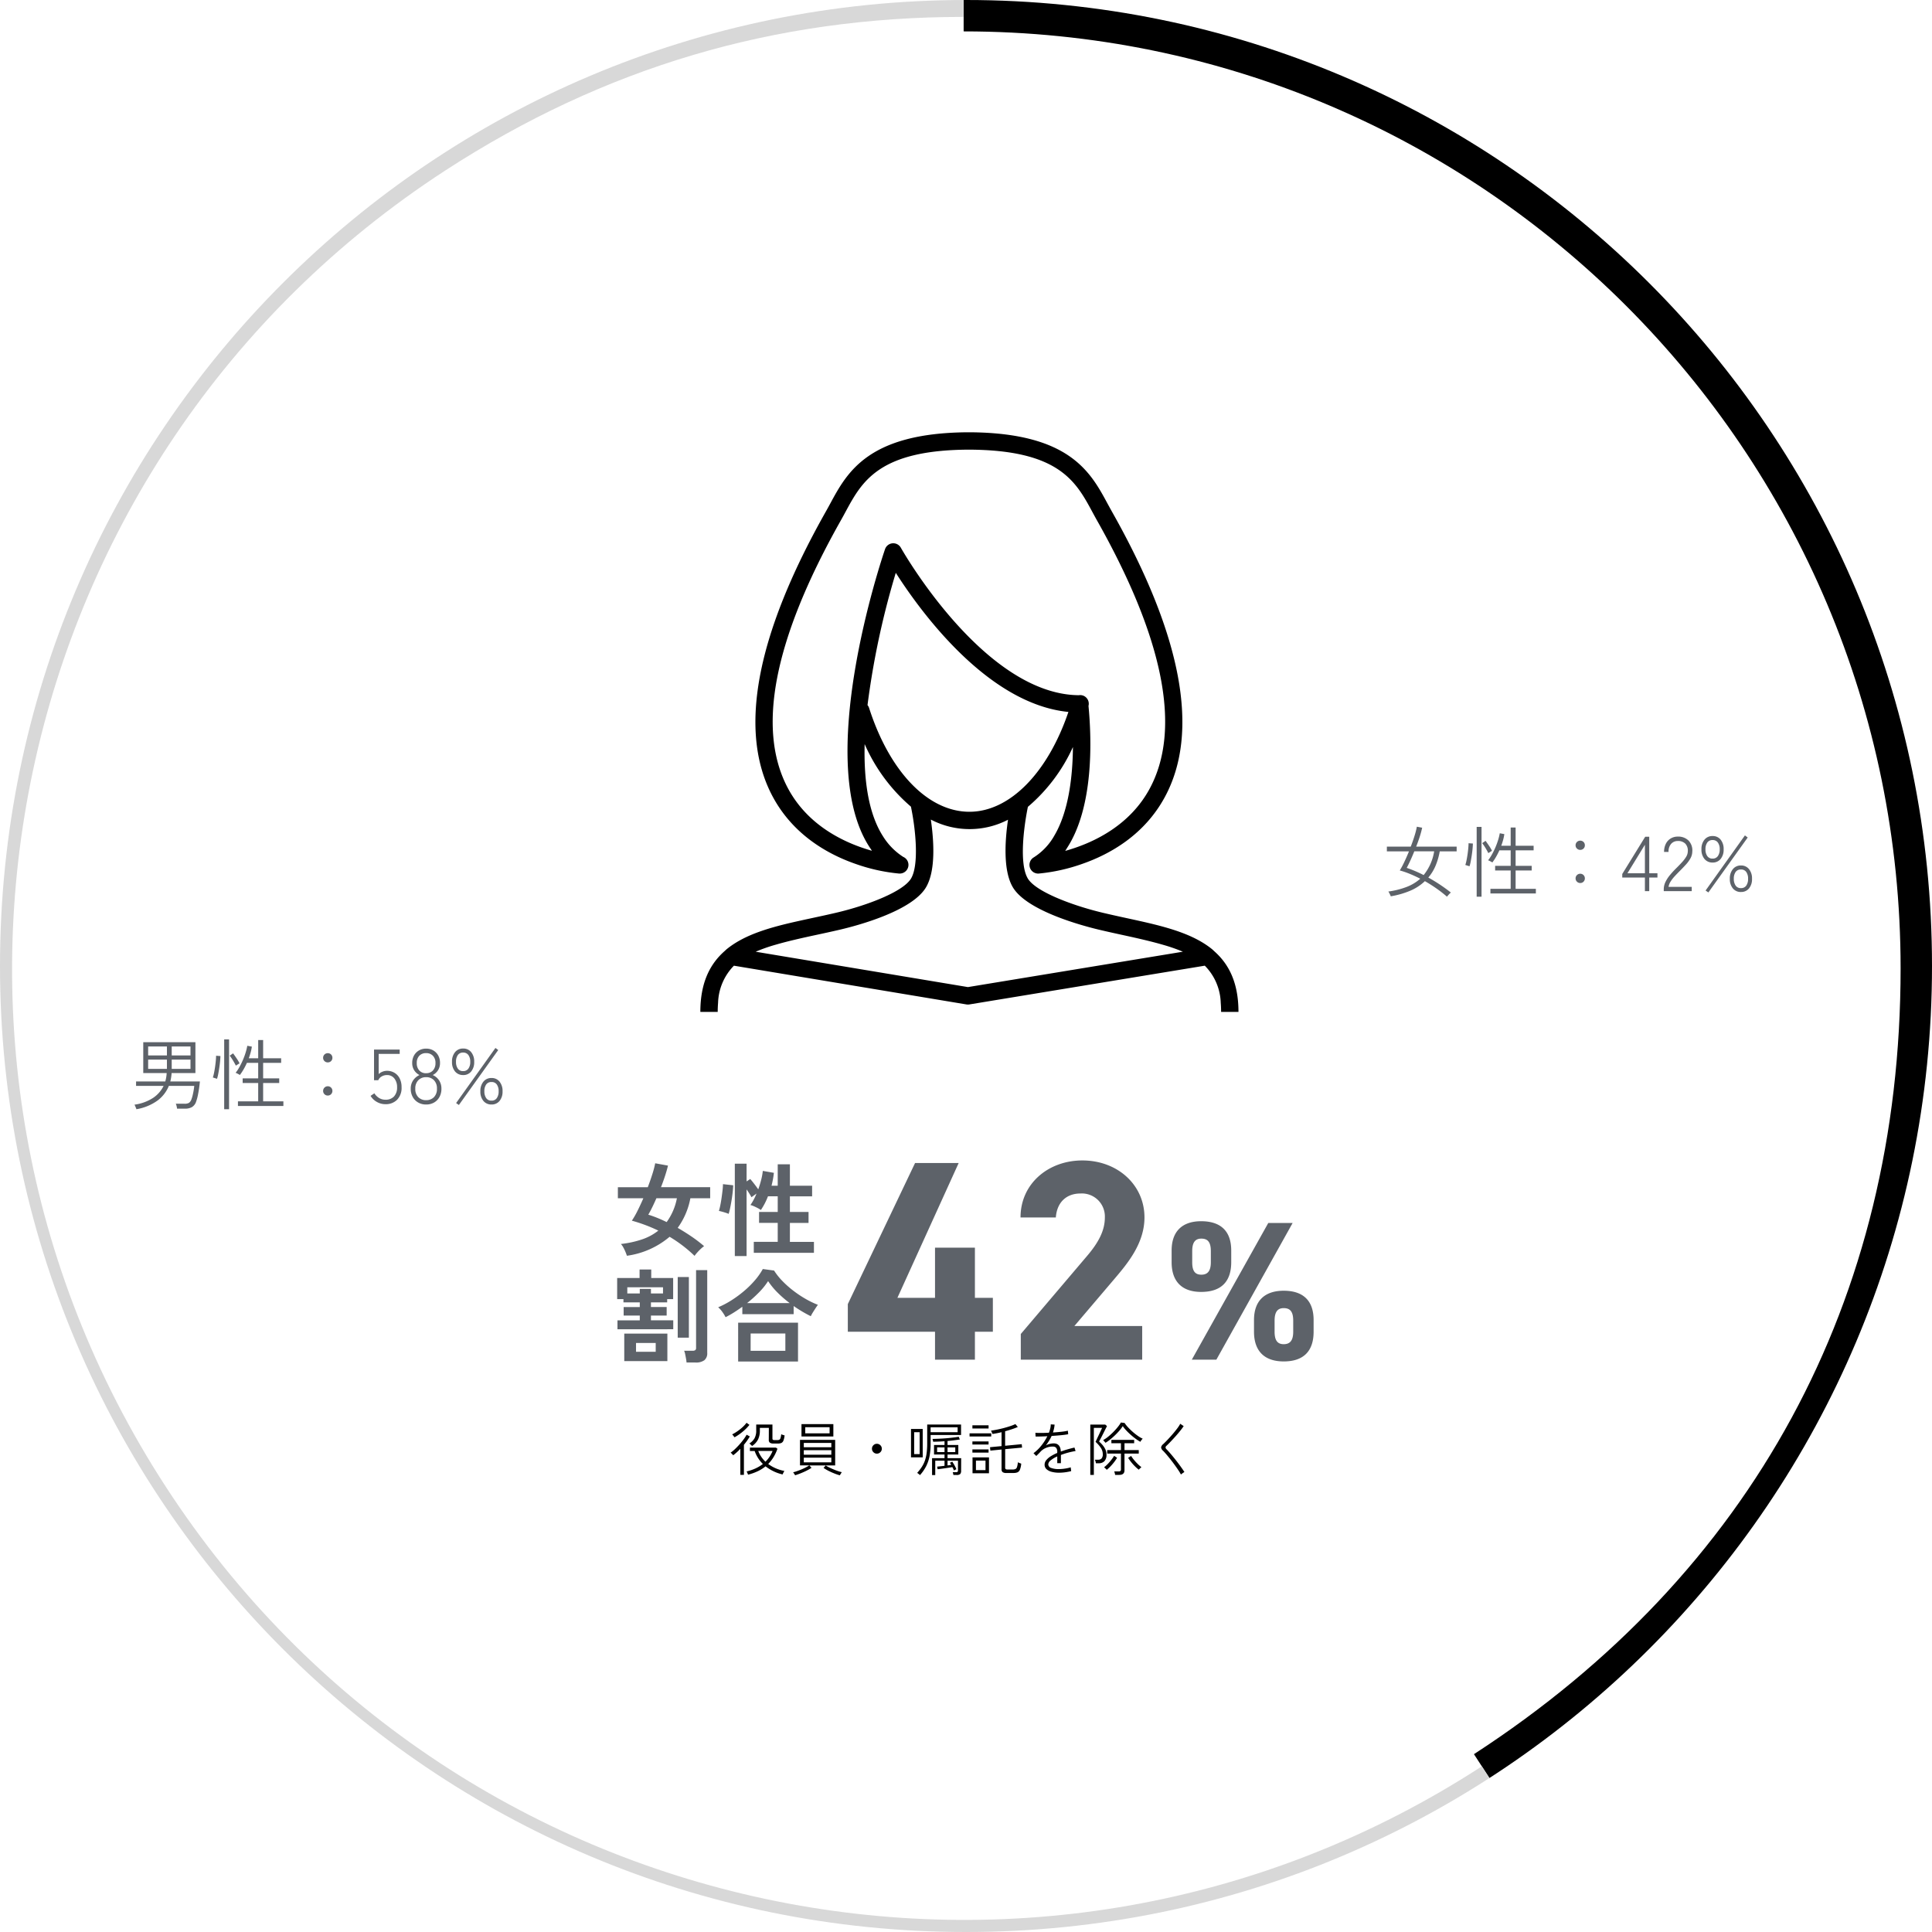 <svg xmlns="http://www.w3.org/2000/svg" xmlns:xlink="http://www.w3.org/1999/xlink" width="400" height="400" viewBox="0 0 400 400">
  <defs>
    <clipPath id="clip-path">
      <path id="パス_754" data-name="パス 754" d="M200,0C310.457,0,400,89.543,400,200S310.457,400,200,400,0,310.457,0,200,89.543,0,200,0Z" transform="translate(760.5 1963.5)" fill="#fff"/>
    </clipPath>
  </defs>
  <g id="img_recruit03-2" transform="translate(-760 -1963.5)">
    <g id="グループ_225" data-name="グループ 225" transform="translate(905 2053)">
      <path id="パス_758" data-name="パス 758" d="M106.431,107.467c-.174-.155-.332-.321-.512-.467-3.826-3.094-9.264-4.549-15.034-5.837-.786-.176-1.578-.348-2.373-.521-1.694-.368-3.438-.748-5.212-1.17-6.358-1.516-13.925-4.389-15.52-7.116-1.8-3.074-.791-10.663-.037-14.462.023-.116.047-.235.068-.344a35.424,35.424,0,0,0,9.327-12.388c-.047,5.981-.849,13.262-3.836,18.321a12.664,12.664,0,0,1-4.3,4.545,1.8,1.8,0,0,0,1.041,3.333,37.494,37.494,0,0,0,9.079-2.022c5.721-2.006,12.791-5.965,17.042-13.813,7.29-13.462,3.6-33.362-10.973-59.146-.3-.535-.6-1.083-.9-1.635C80.789,8.255,76.428.19,56.015,0c-.037,0-.073,0-.11,0h-.612c-.037,0-.072,0-.107,0C34.773.186,30.412,8.253,26.9,14.743c-.3.554-.6,1.1-.9,1.637C11.435,42.164,7.743,62.065,15.032,75.526c4.291,7.921,11.454,11.884,17.2,13.87a37.313,37.313,0,0,0,8.918,1.964c.039,0,.077,0,.114,0a1.8,1.8,0,0,0,.742-3.45,13.455,13.455,0,0,1-4.139-4.182c-3.077-4.75-4.04-11.7-3.85-19.174A36.177,36.177,0,0,0,43.6,77.511c.026.125.051.253.077.381.916,4.552,1.6,11.664-.039,14.467-1.618,2.769-9.178,5.628-15.518,7.111-1.708.4-3.385.76-5.017,1.111-.853.184-1.7.367-2.545.555-5.8,1.282-11.254,2.75-15.085,5.865-.171.139-.323.3-.488.444C1.922,110.162,0,114.051,0,120H3.594c0-.662.028-1.286.077-1.885a11.465,11.465,0,0,1,3.278-7.679l3.741.623,44.416,7.4a1.821,1.821,0,0,0,.295.025,1.769,1.769,0,0,0,.291-.025l45.021-7.411,3.727-.614a11.4,11.4,0,0,1,3.3,7.681c.049.6.077,1.223.077,1.885h3.594c0-5.942-1.92-9.822-4.982-12.533M35.308,86.306c.077.111.142.232.221.341-.14-.04-.288-.086-.432-.128-5.335-1.572-12.763-5.058-16.9-12.7-6.662-12.3-2.98-31.031,10.94-55.666.314-.554.621-1.123.932-1.7,3.4-6.286,6.912-12.786,25.528-12.858,18.63.072,22.143,6.572,25.542,12.858.311.576.618,1.143.93,1.7,13.911,24.617,17.6,43.337,10.955,55.638C88.939,81.354,81.6,84.855,76.261,86.459c-.244.073-.489.149-.724.214.13-.184.24-.388.363-.577,5.577-8.545,5.13-22.469,4.461-29.445a1.789,1.789,0,0,0-1.221-2.169,1.747,1.747,0,0,0-.777-.046C58.7,54.278,41.68,24.205,41.51,23.9a1.8,1.8,0,0,0-1.569-.921c-.053,0-.107,0-.162.007a1.8,1.8,0,0,0-1.539,1.207c-.686,2-15.048,44.624-2.932,62.113m-.381-29.255a1.766,1.766,0,0,0-.317-.569A168.405,168.405,0,0,1,40.464,29.1c5.121,8.018,19.005,27.145,35.738,28.8C71.916,70.532,64.028,78.568,55.71,78.568c-8.559,0-16.522-8.245-20.783-21.517M97.6,107.92l-42.2,6.946-41.6-6.932-2.346-.392a35.077,35.077,0,0,1,4.2-1.469c2.394-.695,5.123-1.316,8.209-1.98,1.653-.354,3.352-.721,5.081-1.125,3.441-.806,14.9-3.818,17.8-8.8,2.038-3.483,1.593-9.759.976-13.985a17.287,17.287,0,0,0,15.978.035c-.616,4.228-1.053,10.478.981,13.949,2.875,4.91,14.341,7.974,17.789,8.8,1.8.428,3.566.812,5.282,1.186,3.027.658,5.7,1.276,8.06,1.962A35.467,35.467,0,0,1,99.9,107.54Z"/>
    </g>
    <path id="パス_1001" data-name="パス 1001" d="M-25.416,1.152a25.582,25.582,0,0,0-2.176-1.7q-1.168-.816-2.4-1.52A10.067,10.067,0,0,1-33.016-.088a18.057,18.057,0,0,1-4.048,1.16,1.388,1.388,0,0,0-.112-.3q-.1-.208-.208-.416A1.318,1.318,0,0,0-37.56.08a16.832,16.832,0,0,0,3.792-.952,9.131,9.131,0,0,0,2.816-1.7q-1.088-.56-2.16-1a17.49,17.49,0,0,0-2.08-.712,17.815,17.815,0,0,0,.944-1.768q.5-1.048.96-2.184h-4.576v-.976h4.944q.464-1.184.8-2.288a15.947,15.947,0,0,0,.464-1.84l1.1.208a19.137,19.137,0,0,1-.5,1.856q-.328,1.024-.744,2.064h8.384v.976h-3.5a13.854,13.854,0,0,1-.888,3.032,9.262,9.262,0,0,1-1.48,2.392q1.248.688,2.424,1.472T-24.616.288a2.935,2.935,0,0,0-.24.224q-.176.176-.336.36A3.115,3.115,0,0,0-25.416,1.152Zm-4.832-4.48A10.38,10.38,0,0,0-28.072-8.24h-4.112q-.4.992-.808,1.88t-.76,1.544q.88.3,1.76.672T-30.248-3.328ZM-16.424.48V-.48h4.192V-4.272h-3.216v-.96h3.216V-8.448h-2.336a14.275,14.275,0,0,1-.7,1.368,10.381,10.381,0,0,1-.76,1.144,2.685,2.685,0,0,0-.248-.152q-.184-.1-.368-.192a1.333,1.333,0,0,0-.264-.1,8.747,8.747,0,0,0,.768-1.16A15.419,15.419,0,0,0-15.416-9a15.234,15.234,0,0,0,.576-1.552,11.35,11.35,0,0,0,.352-1.432l.944.176a9.06,9.06,0,0,1-.248,1.2q-.168.608-.392,1.216h1.952v-3.776h1.024v3.776H-7.48v.944h-3.728v3.216H-7.88v.96h-3.328V-.48h4.192V.48Zm-2.848.672V-13.3h1.008V1.152ZM-20.76-5.136A1.117,1.117,0,0,0-21-5.224q-.192-.056-.376-.12a.962.962,0,0,0-.248-.064,7.7,7.7,0,0,0,.248-.952q.12-.584.216-1.248t.152-1.272q.056-.608.056-1.04l.9.064q-.016.528-.08,1.184T-20.3-7.344q-.1.672-.216,1.256A6.986,6.986,0,0,1-20.76-5.136Zm3.9-2.736q-.208-.432-.568-1.032a10.434,10.434,0,0,0-.7-1.032l.7-.48q.384.528.76,1.088a7.306,7.306,0,0,1,.568.976ZM2.168-1.68a.926.926,0,0,1-.68-.28.926.926,0,0,1-.28-.68.926.926,0,0,1,.28-.68.926.926,0,0,1,.68-.28.919.919,0,0,1,.688.28.94.94,0,0,1,.272.68.94.94,0,0,1-.272.68A.919.919,0,0,1,2.168-1.68Zm0-6.864a.94.94,0,0,1-.68-.272.9.9,0,0,1-.28-.672.919.919,0,0,1,.28-.688.94.94,0,0,1,.68-.272.932.932,0,0,1,.688.272.932.932,0,0,1,.272.688.913.913,0,0,1-.272.672A.932.932,0,0,1,2.168-8.544ZM15.56,0V-2.816H10.872v-.736l4.752-7.712h.832V-3.7h1.7v.88h-1.7V0ZM11.944-3.7H15.56V-9.6ZM19.464,0V-.352a3.538,3.538,0,0,1,.36-1.56,7.2,7.2,0,0,1,.968-1.472q.608-.728,1.376-1.48.576-.576,1.08-1.128a7.2,7.2,0,0,0,.84-1.1,2.247,2.247,0,0,0,.352-1.112,2.1,2.1,0,0,0-.52-1.632,2.105,2.105,0,0,0-1.544-.544A1.8,1.8,0,0,0,21-9.8a2.388,2.388,0,0,0-.544,1.688h-.928a3.712,3.712,0,0,1,.36-1.68A2.651,2.651,0,0,1,20.9-10.9a2.8,2.8,0,0,1,1.48-.392,3.017,3.017,0,0,1,2.208.816,2.917,2.917,0,0,1,.784,2.288,2.984,2.984,0,0,1-.384,1.4A6.858,6.858,0,0,1,24.048-5.5q-.568.624-1.224,1.28-.56.56-1.072,1.112A7.563,7.563,0,0,0,20.888-2a2.866,2.866,0,0,0-.432,1.12h4.8V0ZM29.576-5.92A2.1,2.1,0,0,1,27.9-6.656a2.968,2.968,0,0,1-.632-2,3,3,0,0,1,.632-2.008,2.085,2.085,0,0,1,1.672-.744,2.062,2.062,0,0,1,1.664.744,3.025,3.025,0,0,1,.624,2.008,2.993,2.993,0,0,1-.624,2A2.072,2.072,0,0,1,29.576-5.92Zm5.872,6.1A2.1,2.1,0,0,1,33.776-.56a2.968,2.968,0,0,1-.632-2,3.006,3.006,0,0,1,.632-2,2.076,2.076,0,0,1,1.672-.752,2.053,2.053,0,0,1,1.664.752,3.032,3.032,0,0,1,.624,2,2.993,2.993,0,0,1-.624,2A2.072,2.072,0,0,1,35.448.176ZM28.7.272l-.576-.4,8.144-11.408.576.432Zm6.752-.9a1.261,1.261,0,0,0,1.1-.528A2.38,2.38,0,0,0,36.92-2.56a2.335,2.335,0,0,0-.376-1.408,1.275,1.275,0,0,0-1.1-.512,1.275,1.275,0,0,0-1.1.512,2.335,2.335,0,0,0-.376,1.408,2.38,2.38,0,0,0,.376,1.408A1.261,1.261,0,0,0,35.448-.624ZM29.576-6.736a1.273,1.273,0,0,0,1.088-.52,2.306,2.306,0,0,0,.384-1.4,2.3,2.3,0,0,0-.384-1.408,1.28,1.28,0,0,0-1.088-.512,1.275,1.275,0,0,0-1.1.512A2.335,2.335,0,0,0,28.1-8.656a2.342,2.342,0,0,0,.376,1.4A1.268,1.268,0,0,0,29.576-6.736Z" transform="translate(1085 2148)" fill="#5d6269"/>
    <path id="パス_1002" data-name="パス 1002" d="M-37.76,1.152a1.925,1.925,0,0,0-.1-.28q-.08-.2-.168-.4A1.563,1.563,0,0,0-38.16.208a9.3,9.3,0,0,0,3.9-1.432A6.317,6.317,0,0,0-32.128-3.68h-5.7v-.912h6.048a7.944,7.944,0,0,0,.288-1.744h-4.848V-12.72h10.8v6.384h-4.928q-.032.448-.1.888a7.37,7.37,0,0,1-.176.856h6.128q-.048.592-.16,1.368T-25.04-1.7a9.8,9.8,0,0,1-.352,1.272A2.047,2.047,0,0,1-26.272.72a2.9,2.9,0,0,1-1.424.32h-1.648A3.5,3.5,0,0,0-29.44.5,2.466,2.466,0,0,0-29.6.016h1.824a1.7,1.7,0,0,0,.9-.184,1.439,1.439,0,0,0,.5-.7,6.631,6.631,0,0,0,.264-.872q.12-.5.208-1.024t.12-.92H-31.04a7.126,7.126,0,0,1-2.3,3.008A10.363,10.363,0,0,1-37.76,1.152ZM-35.328-7.2h3.888V-9.12h-3.888Zm4.88,0h3.888V-9.12h-3.888Zm-4.88-2.784h3.888V-11.84h-3.888Zm4.88,0h3.888V-11.84h-3.888ZM-16.736.48V-.48h4.192V-4.272H-15.76v-.96h3.216V-8.448H-14.88a14.275,14.275,0,0,1-.7,1.368,10.381,10.381,0,0,1-.76,1.144,2.685,2.685,0,0,0-.248-.152q-.184-.1-.368-.192a1.333,1.333,0,0,0-.264-.1,8.747,8.747,0,0,0,.768-1.16A15.419,15.419,0,0,0-15.728-9a15.234,15.234,0,0,0,.576-1.552,11.35,11.35,0,0,0,.352-1.432l.944.176a9.06,9.06,0,0,1-.248,1.2q-.168.608-.392,1.216h1.952v-3.776h1.024v3.776h3.728v.944H-11.52v3.216h3.328v.96H-11.52V-.48h4.192V.48Zm-2.848.672V-13.3h1.008V1.152Zm-1.488-6.288a1.117,1.117,0,0,0-.24-.088q-.192-.056-.376-.12a.962.962,0,0,0-.248-.064,7.7,7.7,0,0,0,.248-.952q.12-.584.216-1.248t.152-1.272q.056-.608.056-1.04l.9.064q-.016.528-.08,1.184t-.168,1.328q-.1.672-.216,1.256A6.986,6.986,0,0,1-21.072-5.136Zm3.9-2.736q-.208-.432-.568-1.032a10.434,10.434,0,0,0-.7-1.032l.7-.48q.384.528.76,1.088a7.306,7.306,0,0,1,.568.976ZM1.856-1.68a.926.926,0,0,1-.68-.28A.926.926,0,0,1,.9-2.64a.926.926,0,0,1,.28-.68.926.926,0,0,1,.68-.28.919.919,0,0,1,.688.28.94.94,0,0,1,.272.68.94.94,0,0,1-.272.68A.919.919,0,0,1,1.856-1.68Zm0-6.864a.94.94,0,0,1-.68-.272A.9.9,0,0,1,.9-9.488a.919.919,0,0,1,.28-.688.94.94,0,0,1,.68-.272.932.932,0,0,1,.688.272.932.932,0,0,1,.272.688.913.913,0,0,1-.272.672A.932.932,0,0,1,1.856-8.544ZM13.792.112A3.557,3.557,0,0,1,12.024-.36a3.435,3.435,0,0,1-1.3-1.256l.784-.528a3.031,3.031,0,0,0,1,.984,2.491,2.491,0,0,0,1.288.344,2.315,2.315,0,0,0,1.784-.68,2.7,2.7,0,0,0,.632-1.912,2.823,2.823,0,0,0-.56-1.8A1.881,1.881,0,0,0,14.08-5.92a2.069,2.069,0,0,0-1.072.3,1.53,1.53,0,0,0-.688.768h-.88V-11.2h5.312v.9H12.4v4.176a2.435,2.435,0,0,1,.776-.488A2.441,2.441,0,0,1,14.1-6.8a3.015,3.015,0,0,1,1.568.408,2.829,2.829,0,0,1,1.08,1.168,3.917,3.917,0,0,1,.392,1.816A3.493,3.493,0,0,1,16.208-.8,3.3,3.3,0,0,1,13.792.112Zm8.432.064A3.234,3.234,0,0,1,20.576-.24a2.965,2.965,0,0,1-1.128-1.152,3.44,3.44,0,0,1-.408-1.7,2.967,2.967,0,0,1,.512-1.752,3.131,3.131,0,0,1,1.3-1.08,2.772,2.772,0,0,1-1.1-.992,2.737,2.737,0,0,1-.408-1.5,3.133,3.133,0,0,1,.368-1.544,2.74,2.74,0,0,1,1.016-1.048,2.879,2.879,0,0,1,1.5-.384,2.879,2.879,0,0,1,1.5.384A2.74,2.74,0,0,1,24.736-9.96,3.133,3.133,0,0,1,25.1-8.416a2.737,2.737,0,0,1-.408,1.5,2.772,2.772,0,0,1-1.1.992,3,3,0,0,1,1.3,1.08,3.037,3.037,0,0,1,.5,1.752,3.5,3.5,0,0,1-.4,1.7A2.925,2.925,0,0,1,23.88-.24,3.222,3.222,0,0,1,22.224.176Zm0-.9a2.2,2.2,0,0,0,1.616-.616A2.375,2.375,0,0,0,24.464-3.1a2.38,2.38,0,0,0-.624-1.76,2.187,2.187,0,0,0-1.616-.624,2.193,2.193,0,0,0-1.608.624,2.362,2.362,0,0,0-.632,1.76,2.357,2.357,0,0,0,.632,1.768A2.209,2.209,0,0,0,22.224-.72Zm0-5.584a1.825,1.825,0,0,0,1.416-.568A2.175,2.175,0,0,0,24.16-8.4a2.073,2.073,0,0,0-.536-1.52,1.878,1.878,0,0,0-1.4-.544,1.872,1.872,0,0,0-1.408.544,2.091,2.091,0,0,0-.528,1.52,2.175,2.175,0,0,0,.52,1.528A1.825,1.825,0,0,0,22.224-6.3Zm7.664.384a2.1,2.1,0,0,1-1.672-.736,2.968,2.968,0,0,1-.632-2,3,3,0,0,1,.632-2.008,2.085,2.085,0,0,1,1.672-.744,2.062,2.062,0,0,1,1.664.744,3.025,3.025,0,0,1,.624,2.008,2.993,2.993,0,0,1-.624,2A2.072,2.072,0,0,1,29.888-5.92ZM35.76.176A2.1,2.1,0,0,1,34.088-.56a2.968,2.968,0,0,1-.632-2,3.006,3.006,0,0,1,.632-2,2.076,2.076,0,0,1,1.672-.752,2.053,2.053,0,0,1,1.664.752,3.032,3.032,0,0,1,.624,2,2.993,2.993,0,0,1-.624,2A2.072,2.072,0,0,1,35.76.176Zm-6.752.1-.576-.4,8.144-11.408.576.432Zm6.752-.9a1.261,1.261,0,0,0,1.1-.528,2.38,2.38,0,0,0,.376-1.408,2.335,2.335,0,0,0-.376-1.408,1.275,1.275,0,0,0-1.1-.512,1.275,1.275,0,0,0-1.1.512,2.335,2.335,0,0,0-.376,1.408,2.38,2.38,0,0,0,.376,1.408A1.261,1.261,0,0,0,35.76-.624ZM29.888-6.736a1.273,1.273,0,0,0,1.088-.52,2.306,2.306,0,0,0,.384-1.4,2.3,2.3,0,0,0-.384-1.408,1.28,1.28,0,0,0-1.088-.512,1.275,1.275,0,0,0-1.1.512,2.335,2.335,0,0,0-.376,1.408,2.342,2.342,0,0,0,.376,1.4A1.268,1.268,0,0,0,29.888-6.736Z" transform="translate(826 2192)" fill="#5d6269"/>
    <g id="グループ_270" data-name="グループ 270" transform="translate(486.5 -34)">
      <path id="パス_999" data-name="パス 999" d="M16.8,1.512A27.856,27.856,0,0,0,14.28-.651a28.291,28.291,0,0,0-2.646-1.785A17.288,17.288,0,0,1,2.793,1.491Q2.688,1.155,2.5.7T2.069-.2a3.556,3.556,0,0,0-.515-.746,20.785,20.785,0,0,0,4.421-.966A11.078,11.078,0,0,0,9.3-3.717Q7.9-4.389,6.52-4.9t-2.7-.872A18.513,18.513,0,0,0,5-7.833q.609-1.218,1.2-2.583H.924V-12.7H7.119q.567-1.491.977-2.814a18.948,18.948,0,0,0,.557-2.142l2.646.483q-.21.9-.588,2.068t-.861,2.4H20.034v2.289h-4.1a15.2,15.2,0,0,1-2.625,6.132q1.428.819,2.835,1.774A28.761,28.761,0,0,1,18.774-.5a6.4,6.4,0,0,0-.651.536q-.378.346-.735.746A7.476,7.476,0,0,0,16.8,1.512ZM11.025-5.481a12.332,12.332,0,0,0,2.121-4.935H8.9q-.42.966-.851,1.848T7.224-7.014q.9.273,1.859.661T11.025-5.481ZM25.137,1.554V-17.577h2.436V-13.9l.756-.5q.357.4.84,1.029t.819,1.113q.357-.987.609-1.984a12.727,12.727,0,0,0,.336-1.837l2.289.4q-.063.651-.189,1.323t-.294,1.344H34.02v-4.431h2.52v4.431h4.6v2.205h-4.6v3.234H40.4v2.268H36.54v3.927h4.977V.882H29.064V-1.386H34.02V-5.313H30.156V-7.581H34.02v-3.234H32a13.8,13.8,0,0,1-1.47,2.835,4.916,4.916,0,0,0-.651-.4q-.4-.21-.809-.389a3.827,3.827,0,0,0-.7-.241,12.1,12.1,0,0,0,1.26-2.373l-1.05.756q-.168-.336-.441-.767t-.567-.851v13.8ZM23.856-7.182a6.1,6.1,0,0,0-.619-.231q-.389-.126-.777-.231t-.619-.147a11.713,11.713,0,0,0,.294-1.187q.147-.725.263-1.543t.2-1.565a11.494,11.494,0,0,0,.084-1.249L24.8-13.1q-.021.714-.126,1.606t-.252,1.754q-.147.861-.3,1.554T23.856-7.182ZM.84,16.708V14.86H5.46v-.987H2.121V12.109H5.46v-.966H2.079v-.672H.777V6.1H5.418V4.339H7.833V6.1h4.536v4.368H11.13v.672H7.77v.966h3.255v1.764H7.77v.987h4.62v1.848ZM2.247,23.3V17.611h8.925V23.3Zm12.894.294a7.5,7.5,0,0,0-.105-.788q-.084-.473-.179-.934a3,3,0,0,0-.22-.714H16.38a.969.969,0,0,0,.567-.126.6.6,0,0,0,.168-.5V4.465h2.31V21.6a1.823,1.823,0,0,1-.6,1.523,2.9,2.9,0,0,1-1.816.472Zm-1.827-5.145V5.893h2.31V18.451ZM4.683,21.37H8.757V19.543H4.683ZM2.877,9.3H5.46V8.35H7.77V9.3h2.5V8.014H2.877Zm20.349,4.914a8.026,8.026,0,0,0-.693-1.123,5.351,5.351,0,0,0-.84-.935,18.115,18.115,0,0,0,2.741-1.439,23.437,23.437,0,0,0,2.625-1.932,19.88,19.88,0,0,0,2.247-2.226,13.64,13.64,0,0,0,1.627-2.321l2.331.315a13.26,13.26,0,0,0,1.68,2.121A20.484,20.484,0,0,0,37.17,8.665a22.729,22.729,0,0,0,2.541,1.712,18.741,18.741,0,0,0,2.625,1.271q-.189.252-.472.682t-.557.872a8.076,8.076,0,0,0-.441.8q-.861-.42-1.764-.955T37.317,11.9v1.68H26.691V12.046q-.861.63-1.743,1.187T23.226,14.209Zm2.6,9.177V15.343H38.22v8.043Zm2.583-2.226H35.6V17.59H28.413Zm-.735-9.87H36.5a23.388,23.388,0,0,1-2.51-2.174,15.065,15.065,0,0,1-1.963-2.384,14.221,14.221,0,0,1-1.859,2.31A26.583,26.583,0,0,1,27.678,11.29Z" transform="translate(400.5 2256)" fill="#5d6269"/>
      <path id="パス_998" data-name="パス 998" d="M14.455-40.71.531-11.5v5.723H18.585V0h8.26V-5.782h3.717V-12.8H26.845V-23.187h-8.26V-12.8H10.8L23.482-40.71ZM61.478-6.962H47.436l8.378-9.853c2.6-3.068,6.136-7.257,6.136-12.626,0-6.726-5.546-11.8-12.862-11.8-7.021,0-12.8,4.779-12.8,11.8H43.6c.236-3.245,2.3-4.956,5.074-4.956a4.761,4.761,0,0,1,5.074,4.956c0,2.655-1.239,5.133-3.776,8.083L36.344-5.31V0H61.478ZM87.58-28.29,71.754,0h5.084L92.623-28.29ZM96.969-8.2c0-4.018-2.173-6.068-6.191-6.068-3.936,0-6.15,2.091-6.15,6.068v2.419c0,3.977,2.132,6.15,6.15,6.15,4.428,0,6.191-2.46,6.191-6.15Zm-6.191,5c-1.312,0-1.886-.82-1.886-2.583v-2.3c0-1.845.656-2.583,1.886-2.583,1.312,0,1.968.7,1.968,2.583v2.3C92.746-4.018,92.131-3.2,90.778-3.2ZM79.913-22.591c0-4.018-2.173-6.068-6.232-6.068-3.9,0-6.109,2.091-6.109,6.068v2.419c0,3.977,2.132,6.15,6.109,6.15,4.469,0,6.232-2.46,6.232-6.15Zm-6.191,5c-1.353,0-1.886-.82-1.886-2.583v-2.3c0-1.845.656-2.583,1.886-2.583,1.312,0,1.968.7,1.968,2.583v2.3C75.69-18.409,75.075-17.589,73.722-17.589Z" transform="translate(448.5 2279)" fill="#5d6269"/>
    </g>
    <path id="パス_1000" data-name="パス 1000" d="M-45.126.816a1.289,1.289,0,0,0-.072-.2q-.06-.144-.126-.282a1.264,1.264,0,0,0-.1-.186,9.892,9.892,0,0,0,1.854-.63A7.583,7.583,0,0,0-42.054-1.4a7,7,0,0,1-1.7-2.688h-.984v-.7h5.388l.312.24a8.949,8.949,0,0,1-.816,1.74A7.934,7.934,0,0,1-40.95-1.4a7.783,7.783,0,0,0,1.608.918A8.564,8.564,0,0,0-37.59.048a.988.988,0,0,0-.132.2q-.084.156-.156.306t-.1.21A8.928,8.928,0,0,1-41.5-.912,7.817,7.817,0,0,1-43.14.114,11.142,11.142,0,0,1-45.126.816Zm.84-5.94q-.048-.048-.162-.156t-.228-.222a.554.554,0,0,0-.186-.138,3.15,3.15,0,0,0,1.074-1.068,3.277,3.277,0,0,0,.354-1.644V-9.564h3.36v2.88A.359.359,0,0,0-40-6.432a.484.484,0,0,0,.342.084h.612a.876.876,0,0,0,.4-.078.565.565,0,0,0,.24-.336,3.938,3.938,0,0,0,.15-.8,1.574,1.574,0,0,0,.33.138q.21.066.366.1a3.983,3.983,0,0,1-.246,1.1.857.857,0,0,1-.438.48,1.835,1.835,0,0,1-.7.114h-.876A1.347,1.347,0,0,1-40.6-5.8.7.7,0,0,1-40.83-6.4l.012-2.472h-1.86v.552a4.1,4.1,0,0,1-.378,1.848A3.632,3.632,0,0,1-44.286-5.124ZM-46.722.852V-4.536A12.4,12.4,0,0,1-48.2-3.2a.928.928,0,0,0-.138-.168q-.114-.12-.228-.234a.64.64,0,0,0-.174-.138,6.886,6.886,0,0,0,.864-.7q.468-.438.942-.966t.87-1.062a8.978,8.978,0,0,0,.648-.99l.66.36q-.264.444-.57.876t-.654.852V.852Zm5.2-2.724a6.315,6.315,0,0,0,1.476-2.22h-2.964a5.487,5.487,0,0,0,.618,1.2A6.38,6.38,0,0,0-41.526-1.872Zm-6.4-5.052-.132-.174q-.1-.126-.2-.252a1.223,1.223,0,0,0-.162-.174A9.131,9.131,0,0,0-47.292-8.2a9.681,9.681,0,0,0,1.056-.846,6.045,6.045,0,0,0,.8-.882l.6.432a9.553,9.553,0,0,1-1.434,1.44A10.635,10.635,0,0,1-47.922-6.924Zm12.54,7.86q-.024-.048-.108-.18t-.174-.264A.789.789,0,0,0-35.8.324,8.06,8.06,0,0,0-34.98.078q.462-.162.936-.36T-33.15-.7a6.206,6.206,0,0,0,.7-.408h-1.92v-5.28h7.284V-1.1h-5.34l.444.5a9.011,9.011,0,0,1-1.008.576q-.6.3-1.23.552T-35.382.936Zm1.32-8.028V-9.648h6.6v2.556Zm.78-.648h5.04V-9.012h-5.04Zm-.3,6h5.7v-.972h-5.7Zm0-1.572h5.7V-4.26h-5.7Zm0-1.548h5.7v-.9h-5.7ZM-26.13.948A11.483,11.483,0,0,1-27.24.57q-.63-.246-1.23-.552a8.085,8.085,0,0,1-1.02-.606l.444-.5a6.42,6.42,0,0,0,.714.4q.426.21.9.408t.93.354A7.1,7.1,0,0,0-25.71.3a1.266,1.266,0,0,0-.126.18q-.09.144-.174.282T-26.13.948Zm7.68-4.488a.982.982,0,0,1-.72-.3.982.982,0,0,1-.3-.72.982.982,0,0,1,.3-.72.982.982,0,0,1,.72-.3.982.982,0,0,1,.72.3.982.982,0,0,1,.3.72.982.982,0,0,1-.3.72A.982.982,0,0,1-18.45-3.54ZM-7.026.9V-2.6h2.58V-3.36H-6.618V-5.328h2.172v-.78q-.6.048-1.2.072T-6.8-6a.953.953,0,0,0-.03-.162q-.03-.126-.06-.258a.615.615,0,0,0-.054-.168q.864-.012,1.848-.066t1.92-.156q.936-.1,1.668-.222l.228.564q-.564.084-1.218.168t-1.326.144v.828H-1.59V-3.36H-3.822V-2.6H-1l-.012,2.58a1,1,0,0,1-.192.708,1.089,1.089,0,0,1-.756.192H-2.61A1.777,1.777,0,0,0-2.67.57Q-2.718.4-2.742.3h.672A.461.461,0,0,0-1.74.216a.443.443,0,0,0,.078-.3V-2.076h-2.16V-1.1q.2-.024.4-.054t.36-.042q-.072-.132-.138-.246a2.12,2.12,0,0,0-.138-.21l.5-.216q.24.36.468.768a7.132,7.132,0,0,1,.384.792.521.521,0,0,0-.138.06q-.114.06-.228.114t-.15.066q-.072-.168-.15-.342t-.174-.342q-.672.12-1.512.24t-1.536.2l-.108-.54q.684-.06,1.536-.168V-2.076h-1.92V.9Zm-2.5,0Q-9.558.864-9.678.768T-9.924.576q-.126-.1-.186-.132A9.592,9.592,0,0,0-9.138-.81,6.132,6.132,0,0,0-8.5-2.124a8,8,0,0,0,.354-1.56,15.287,15.287,0,0,0,.114-1.98v-3.9h7.008V-7.4h-6.3v1.74a13.884,13.884,0,0,1-.222,2.622,7.964,7.964,0,0,1-.7,2.094A8.882,8.882,0,0,1-9.522.9Zm-1.86-3.672v-5.88h2.424v5.88ZM-7.326-7.98h5.592V-8.988H-7.326Zm-3.408,4.536h1.14V-7.98h-1.14Zm6.912-.42h1.6v-.972h-1.6Zm-2.16,0h1.536v-.972H-5.982ZM8.382.468a1.308,1.308,0,0,1-.8-.18.763.763,0,0,1-.222-.624V-4.392l-2.316.228-.072-.708L7.362-5.1V-7.98q-.48.12-.954.21t-.93.162A.97.97,0,0,0,5.4-7.824q-.066-.144-.126-.288a1.022,1.022,0,0,0-.1-.192q.612-.084,1.3-.222T7.86-8.85q.69-.186,1.3-.39a9.62,9.62,0,0,0,1.068-.42l.5.6q-.516.228-1.2.456t-1.428.432v3L11.538-5.5l.072.708-3.5.324v3.84a.37.37,0,0,0,.1.282.559.559,0,0,0,.372.09h1.1a1.358,1.358,0,0,0,.558-.1.673.673,0,0,0,.324-.42,4.369,4.369,0,0,0,.174-.984,1.835,1.835,0,0,0,.342.162q.21.078.354.126A4.145,4.145,0,0,1,11.154-.2a.979.979,0,0,1-.516.54,2.232,2.232,0,0,1-.8.126ZM1.35.528V-2.76H4.758V.528Zm.708-.66h1.98V-2.1H2.058ZM.738-7.092V-7.74H5.226v.648Zm.588,3.336v-.66H4.674v.66Zm0-4.992v-.66H4.674v.66Zm0,3.324v-.648H4.674v.648ZM19.29.408a6.023,6.023,0,0,1-1.542-.18,2.5,2.5,0,0,1-1.074-.546,1.225,1.225,0,0,1-.4-.942,1.471,1.471,0,0,1,.354-.942,3.786,3.786,0,0,1,.948-.81,8.974,8.974,0,0,1,1.314-.672V-3.84a1.349,1.349,0,0,0-.228-.912A.858.858,0,0,0,18.042-5a3.39,3.39,0,0,0-1.38.234,3.171,3.171,0,0,0-1.224.81q-.228.252-.45.474t-.438.426l-.576-.576a8.519,8.519,0,0,0,1.638-1.59,10.463,10.463,0,0,0,1.23-1.926q-.8.048-1.464.06t-.972,0L14.37-7.86q.372.036,1.14.036t1.656-.048a6.285,6.285,0,0,0,.282-.9,3.711,3.711,0,0,0,.1-.828l.792.048a5.063,5.063,0,0,1-.114.81q-.09.4-.222.822.96-.06,1.806-.156a8.857,8.857,0,0,0,1.278-.216l.072.732q-.336.072-.888.138t-1.206.12q-.654.054-1.338.1a8.76,8.76,0,0,1-.534,1q-.318.516-.666.972a2.688,2.688,0,0,1,.8-.324,3.623,3.623,0,0,1,.828-.108q1.4,0,1.476,1.692.744-.276,1.488-.486T22.458-4.8l.228.72a15.794,15.794,0,0,0-1.578.342,14.845,14.845,0,0,0-1.458.474v1.7h-.756v-1.4a5.788,5.788,0,0,0-1.344.8,1.169,1.169,0,0,0-.516.84.8.8,0,0,0,.6.744,4.381,4.381,0,0,0,1.6.24,8.594,8.594,0,0,0,1.218-.1A8.351,8.351,0,0,0,21.7-.708a.815.815,0,0,0,.006.216q.018.156.042.312.012.1.018.162t.006.1a10.628,10.628,0,0,1-1.26.24A9.542,9.542,0,0,1,19.29.408Zm6.444.456V-9.552h3.1l.348.3q-.024.072-.192.4t-.39.774q-.222.45-.45.894t-.4.762q-.168.318-.192.378a6.941,6.941,0,0,1,.72.732,3.969,3.969,0,0,1,.576.894,2.441,2.441,0,0,1,.228,1.05,1.886,1.886,0,0,1-.438,1.4,1.587,1.587,0,0,1-1.146.42h-.612a1.77,1.77,0,0,0-.078-.4,2.258,2.258,0,0,0-.126-.336h.7a.929.929,0,0,0,.678-.252,1.261,1.261,0,0,0,.258-.912,2.335,2.335,0,0,0-.432-1.332,6.464,6.464,0,0,0-1.068-1.2q.024-.036.156-.324T27.3-7q.2-.408.39-.822t.33-.708a3.634,3.634,0,0,0,.15-.342h-1.7V.864Zm5.136,0A2.112,2.112,0,0,0,30.8.486,3.274,3.274,0,0,0,30.69.144h.924a.539.539,0,0,0,.36-.1.416.416,0,0,0,.108-.324V-3.552H29.238v-.72h2.844V-5.7H30.1v-.684h4.716V-5.7h-2v1.428h2.952v.72H32.814V-.1q0,.96-1.08.96ZM28.878-5.784a.993.993,0,0,0-.132-.168q-.108-.12-.21-.24T28.4-6.348a6.759,6.759,0,0,0,1.08-.738,13.339,13.339,0,0,0,1.086-1,12.876,12.876,0,0,0,.918-1.038,6.165,6.165,0,0,0,.588-.864l.768.1a5.9,5.9,0,0,0,.672.858,12.667,12.667,0,0,0,.99.966,12.337,12.337,0,0,0,1.1.864,5.452,5.452,0,0,0,.984.564,1.252,1.252,0,0,0-.162.174q-.114.138-.21.276a1.207,1.207,0,0,0-.12.2,10.485,10.485,0,0,1-1.038-.684q-.534-.4-1.038-.852t-.912-.9a6.229,6.229,0,0,1-.648-.816,7.431,7.431,0,0,1-.666.894q-.414.486-.912.966t-1.014.9A8.075,8.075,0,0,1,28.878-5.784Zm.264,5.592A1.864,1.864,0,0,0,28.98-.36l-.228-.216a.668.668,0,0,0-.174-.132,6.789,6.789,0,0,0,.8-.72,10.64,10.64,0,0,0,.744-.864,7.78,7.78,0,0,0,.546-.792l.612.4a8.108,8.108,0,0,1-.624.918,11.384,11.384,0,0,1-.75.87A8.084,8.084,0,0,1,29.142-.192Zm6.624-.024A8.727,8.727,0,0,1,34.992-.9a10.048,10.048,0,0,1-.774-.858,9.175,9.175,0,0,1-.648-.906l.612-.4a7.984,7.984,0,0,0,.564.78,9.9,9.9,0,0,0,.762.84,7.189,7.189,0,0,0,.81.7q-.048.036-.162.144l-.228.216A1.864,1.864,0,0,0,35.766-.216ZM44.5.78a9.373,9.373,0,0,0-.546-.906q-.342-.51-.75-1.074T42.36-2.316q-.438-.552-.84-1.026t-.726-.8a1.08,1.08,0,0,1-.4-.69,1.129,1.129,0,0,1,.45-.69q.408-.384.918-.924t1.026-1.14q.516-.6.936-1.158a7.049,7.049,0,0,0,.636-.978l.708.48q-.264.408-.7.954t-.948,1.122q-.516.576-1.014,1.1t-.894.9a.489.489,0,0,0-.2.342.574.574,0,0,0,.192.366q.336.336.744.81t.84,1.008q.432.534.84,1.074T44.67-.546q.336.474.552.822a1.084,1.084,0,0,0-.228.132q-.156.108-.3.216A2.08,2.08,0,0,0,44.5.78Z" transform="translate(960 2268)"/>
    <g id="マスクグループ_78" data-name="マスクグループ 78" transform="translate(-0.5)" clip-path="url(#clip-path)">
      <g id="グループ_269" data-name="グループ 269" transform="translate(759.75 1963.75)">
        <path id="パス_868" data-name="パス 868" d="M46.64.25c110.452,0,199.989,89.538,199.989,199.99,0,70.688-31.784,129.225-91.067,167.723" transform="translate(153.621)" fill="none" stroke="#000" stroke-miterlimit="10" stroke-width="12"/>
        <path id="パス_870" data-name="パス 870" d="M309.182,367.963c-92.633,60.154-216.489,33.828-276.643-58.8S-1.293,92.668,91.34,32.513C124.689,10.856,160.5.25,200.261.25" transform="translate(0 0)" fill="none" stroke="#d8d8d8" stroke-miterlimit="10" stroke-width="6"/>
      </g>
    </g>
  </g>
</svg>
